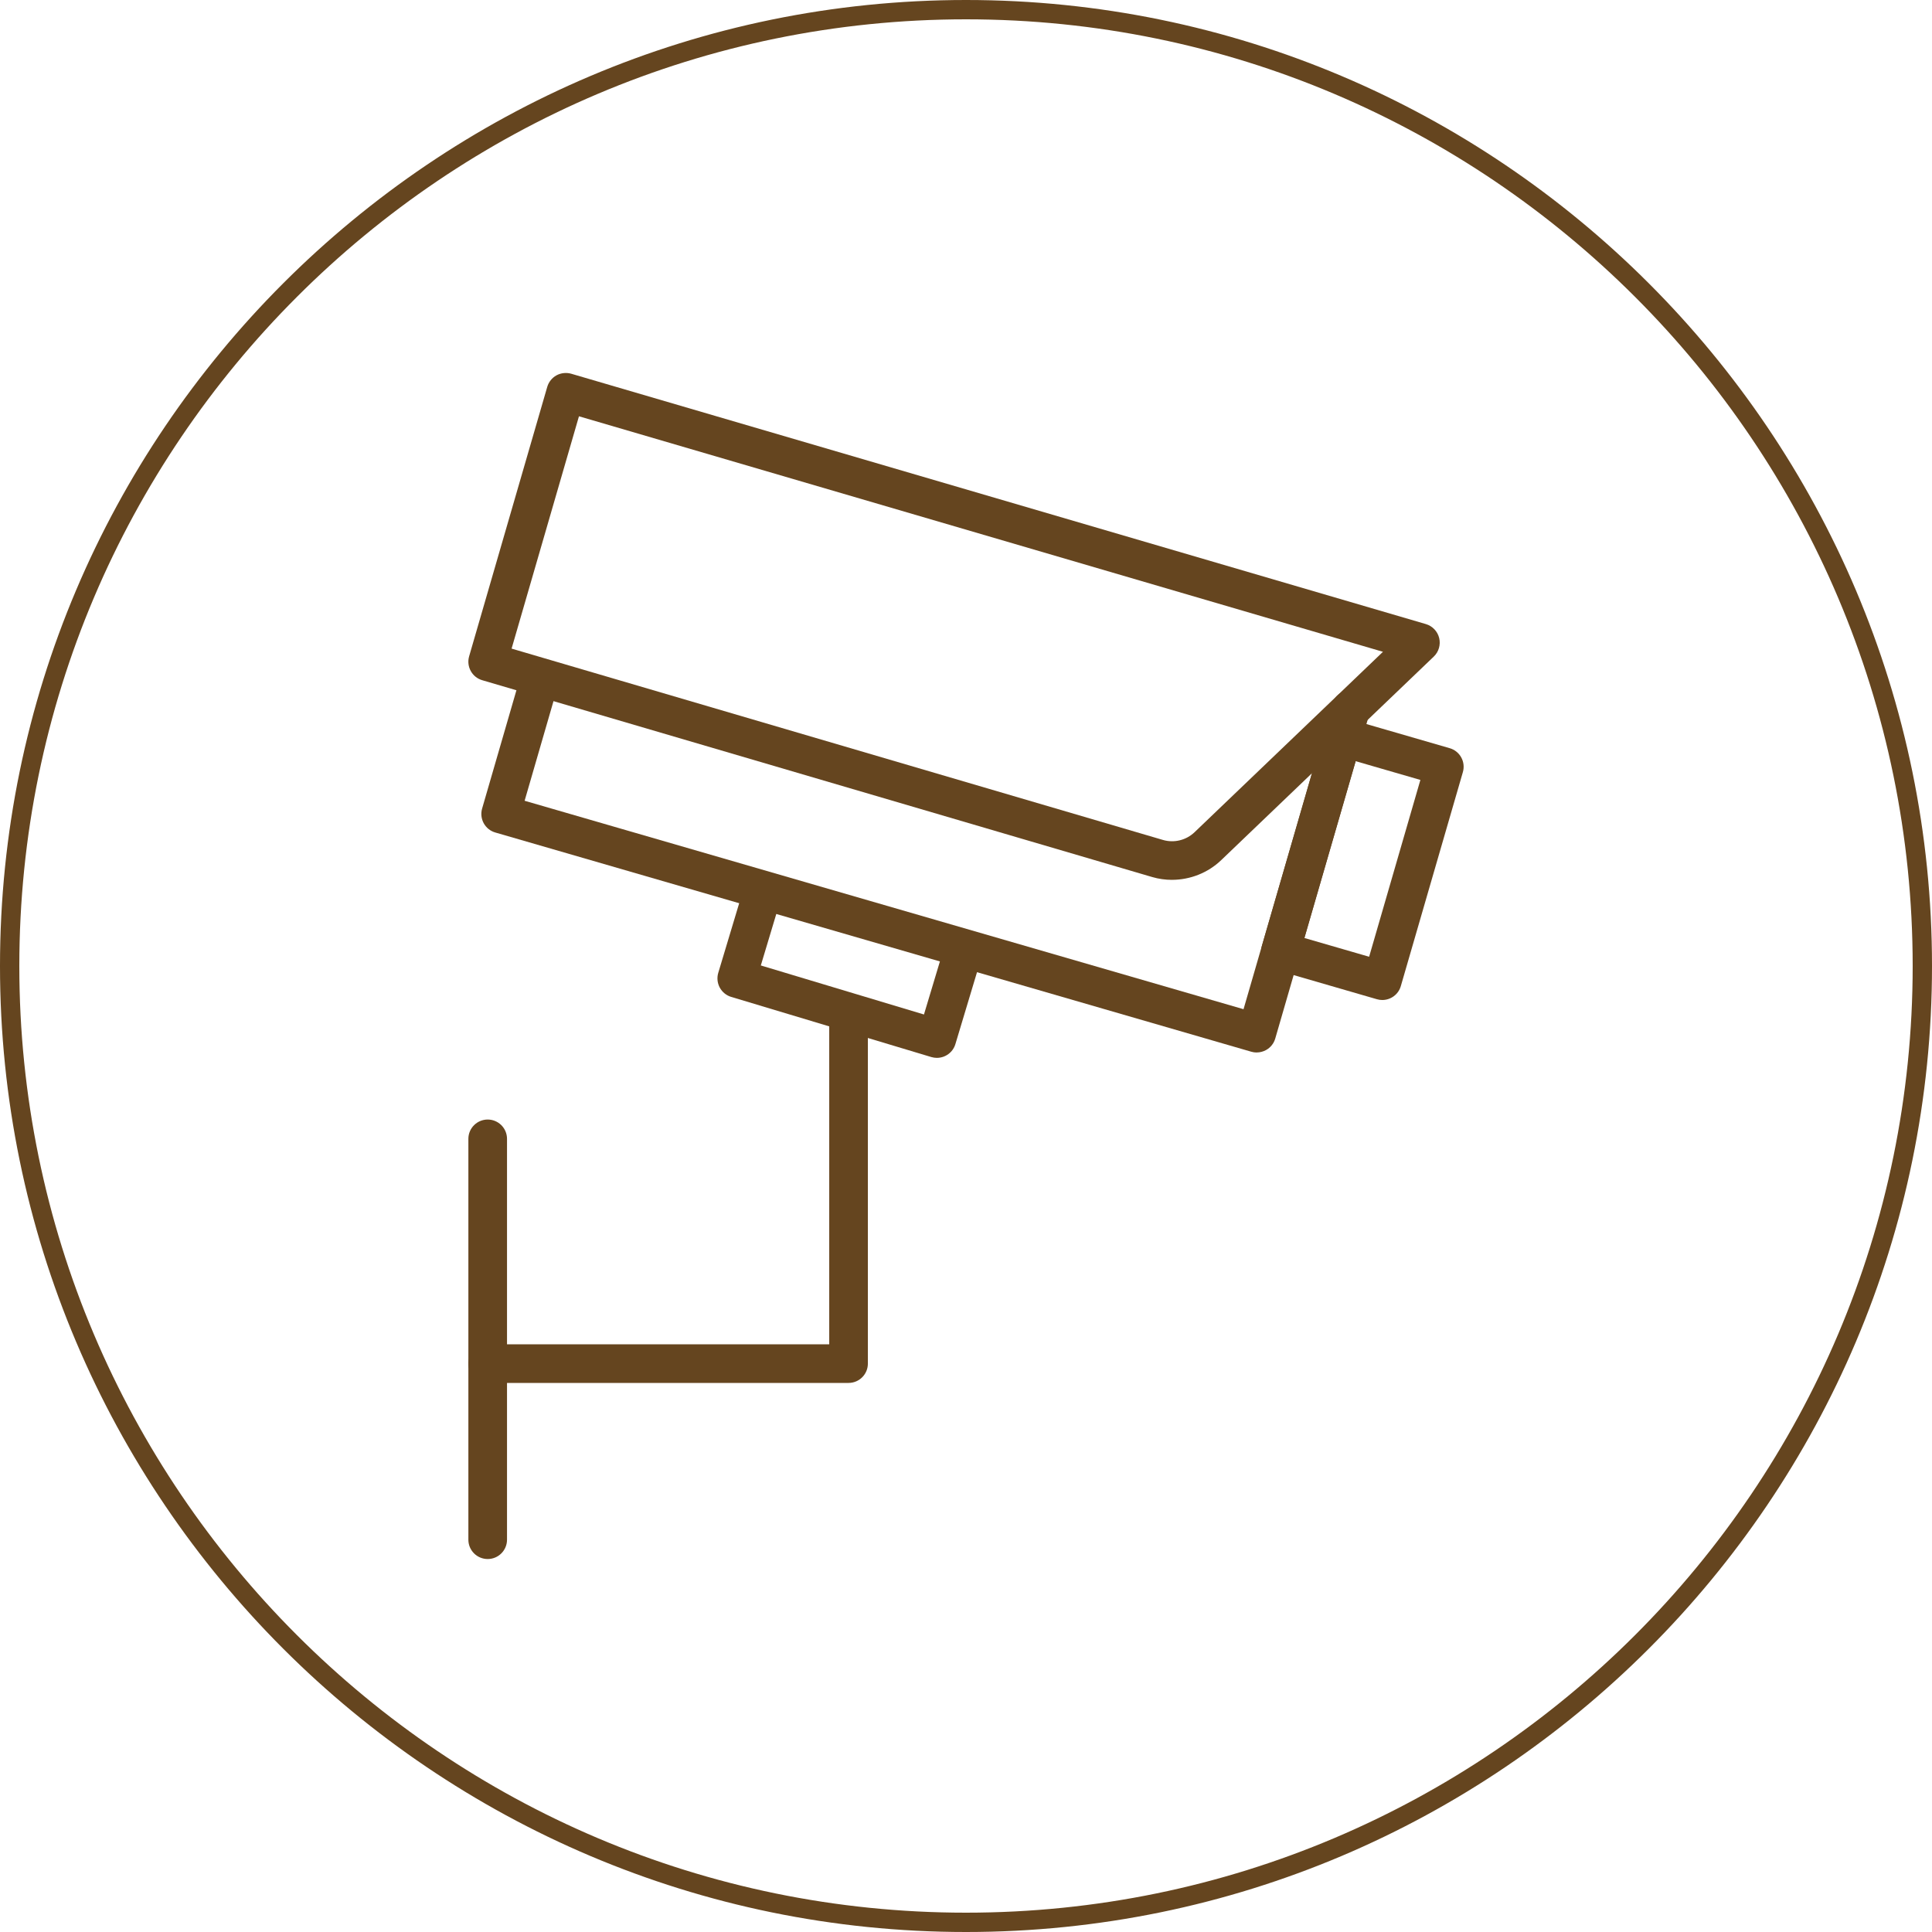 <?xml version="1.0" encoding="UTF-8"?><svg id="Layer_2" xmlns="http://www.w3.org/2000/svg" viewBox="0 0 100 100"><defs><style>.cls-1{fill:#65451f;}</style></defs><path class="cls-1" d="M60.66,45.541c-.342,0-.687-.047-1.023-.146-.001,0-.002,0-.003-.001l-34.673-10.186c-.529-.155-.832-.708-.679-1.237l4.043-13.945c.074-.255.247-.471.479-.599.233-.126.508-.154.762-.083l44.236,12.958c.343.101.605.376.69.723.084.347-.022.713-.28.96l-10.999,10.532c-.693.665-1.615,1.023-2.555,1.023ZM60.197,43.476c.573.168,1.201.014,1.634-.402l9.751-9.337-41.615-12.19-3.487,12.025,33.717,9.904Z"/><path class="cls-1" d="M65.045,54.477c-.094,0-.188-.013-.278-.04l-39.131-11.347c-.255-.073-.47-.245-.598-.478s-.158-.506-.084-.761l2.021-6.968c.154-.531.709-.84,1.239-.682.531.153.836.708.682,1.238l-1.742,6.008,37.211,10.789,4.577-15.784c.152-.53.706-.84,1.238-.682.53.153.836.708.682,1.238l-4.855,16.745c-.073.255-.245.47-.478.598-.149.082-.315.124-.482.124Z"/><path class="cls-1" d="M71.547,51.76c-.092,0-.186-.013-.278-.04l-5.271-1.528c-.255-.073-.47-.245-.598-.478s-.158-.506-.084-.761l3.211-11.073c.152-.53.706-.839,1.238-.682l5.271,1.528c.255.073.47.245.598.478s.158.506.084.761l-3.211,11.073c-.126.438-.525.722-.96.722ZM67.515,48.55l3.351.971,2.653-9.152-3.351-.971-2.653,9.152Z"/><path class="cls-1" d="M48.494,54.755c-.095,0-.192-.014-.288-.042l-10.359-3.113c-.254-.076-.467-.251-.593-.484-.125-.233-.153-.508-.077-.762l1.215-4.042c.159-.528.719-.825,1.245-.67.529.159.829.717.67,1.246l-.927,3.084,8.444,2.538.927-3.084c.158-.528.715-.825,1.246-.67.529.159.829.717.669,1.246l-1.215,4.041c-.13.433-.527.712-.957.712Z"/><path class="cls-1" d="M43.921,71.58h-18.679c-.552,0-1-.447-1-1s.448-1,1-1h17.679v-16.79c0-.553.448-1,1-1s1,.447,1,1v17.79c0,.553-.448,1-1,1Z"/><path class="cls-1" d="M25.243,80.695c-.552,0-1-.447-1-1v-20.748c0-.553.448-1,1-1s1,.447,1,1v20.748c0,.553-.448,1-1,1Z"/><path class="cls-1" d="M50,100C22.43,100,0,77.57,0,50S22.43,0,50,0s50,22.43,50,50-22.43,50-50,50ZM50,1C22.981,1,1,22.981,1,50s21.981,49,49,49,49-21.981,49-49S77.019,1,50,1Z"/></svg>